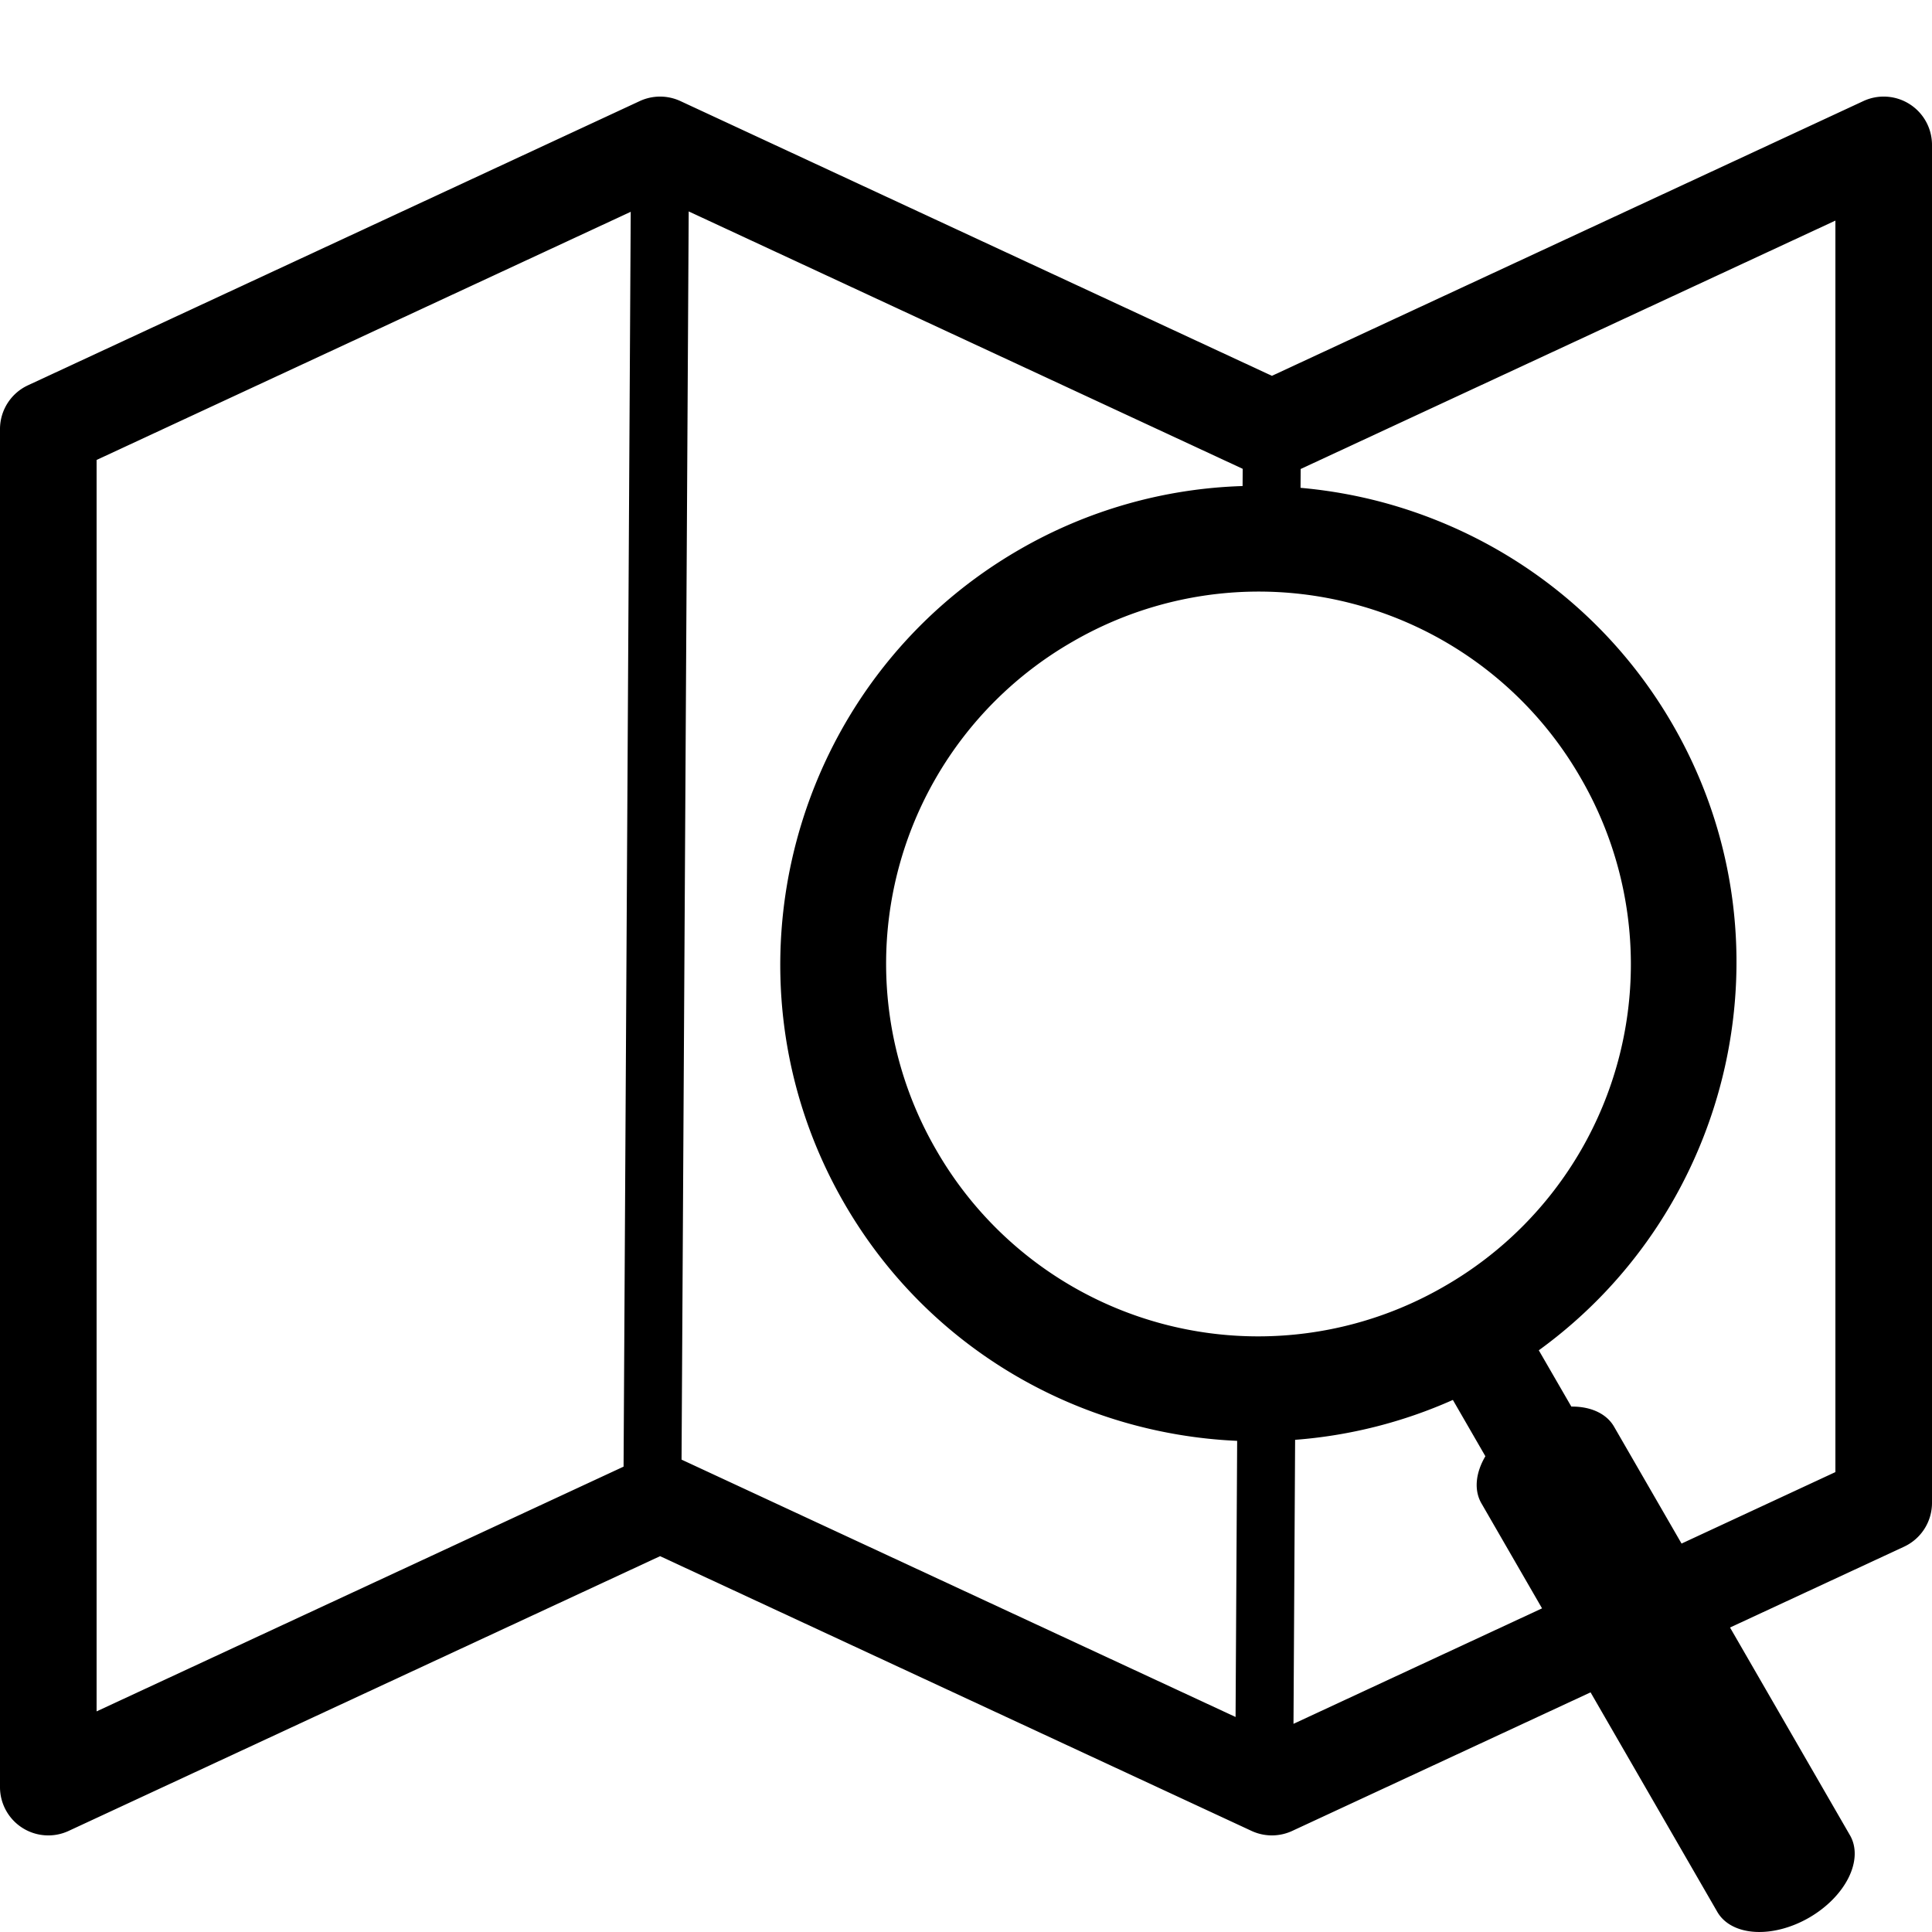 <?xml version="1.0" encoding="utf-8"?><!-- Uploaded to: SVG Repo, www.svgrepo.com, Generator: SVG Repo Mixer Tools -->
<svg width="800px" height="800px" viewBox="0 0 100 100" xmlns="http://www.w3.org/2000/svg" xmlns:xlink="http://www.w3.org/1999/xlink" aria-hidden="true" role="img" class="iconify iconify--gis" preserveAspectRatio="xMidYMid meet"><path d="M34.19 5a2.5 2.5 0 0 0-1.077.232L1.447 19.943A2.5 2.5 0 0 0 0 22.211V92.5a2.5 2.5 0 0 0 3.553 2.268l30.613-14.221l30.613 14.22a2.5 2.5 0 0 0 2.108 0l15.44-7.171l6.562 11.365a2.633 3.965 60 0 0 4.75.297a2.633 3.965 60 0 0 2.117-4.262l-6.21-10.756l9.007-4.183A2.5 2.5 0 0 0 100 77.789V7.5a2.5 2.5 0 0 0-3.553-2.268L65.834 19.453L35.221 5.233A2.5 2.5 0 0 0 34.189 5zm1.456 5.943l28.676 13.323l-.006.892a24.585 24.585 0 0 0-11.558 3.293c-11.815 6.822-15.884 22.01-9.063 33.824c4.375 7.578 12.184 11.944 20.34 12.303l-.082 14.293L35.277 75.55l.37-64.606zm-3 .02l-.37 64.95L5 88.581V23.807l27.646-12.844zM95 11.418v64.777l-7.963 3.7l-3.494-6.051a2.633 3.965 60 0 0-2.211-1.04l-1.684-2.913c10.124-7.339 13.321-21.318 6.936-32.377c-3.41-5.908-8.914-9.878-15.041-11.52a24.987 24.987 0 0 0-4.227-.744l.006-.975L95 11.418zM64.63 30.627a19.23 19.23 0 0 1 5.497.65a19.202 19.202 0 0 1 11.691 8.99a19.216 19.216 0 0 1-7.048 26.307a19.218 19.218 0 0 1-26.31-7.049a19.218 19.218 0 0 1 7.05-26.308a19.236 19.236 0 0 1 9.12-2.59zM75.2 72.459l1.683 2.916a2.633 3.965 60 0 0-.207 2.434l3.14 5.439l-12.865 5.977l.084-14.7A24.634 24.634 0 0 0 75.2 72.46z" fill="#000000" fill-rule="evenodd"></path></svg>